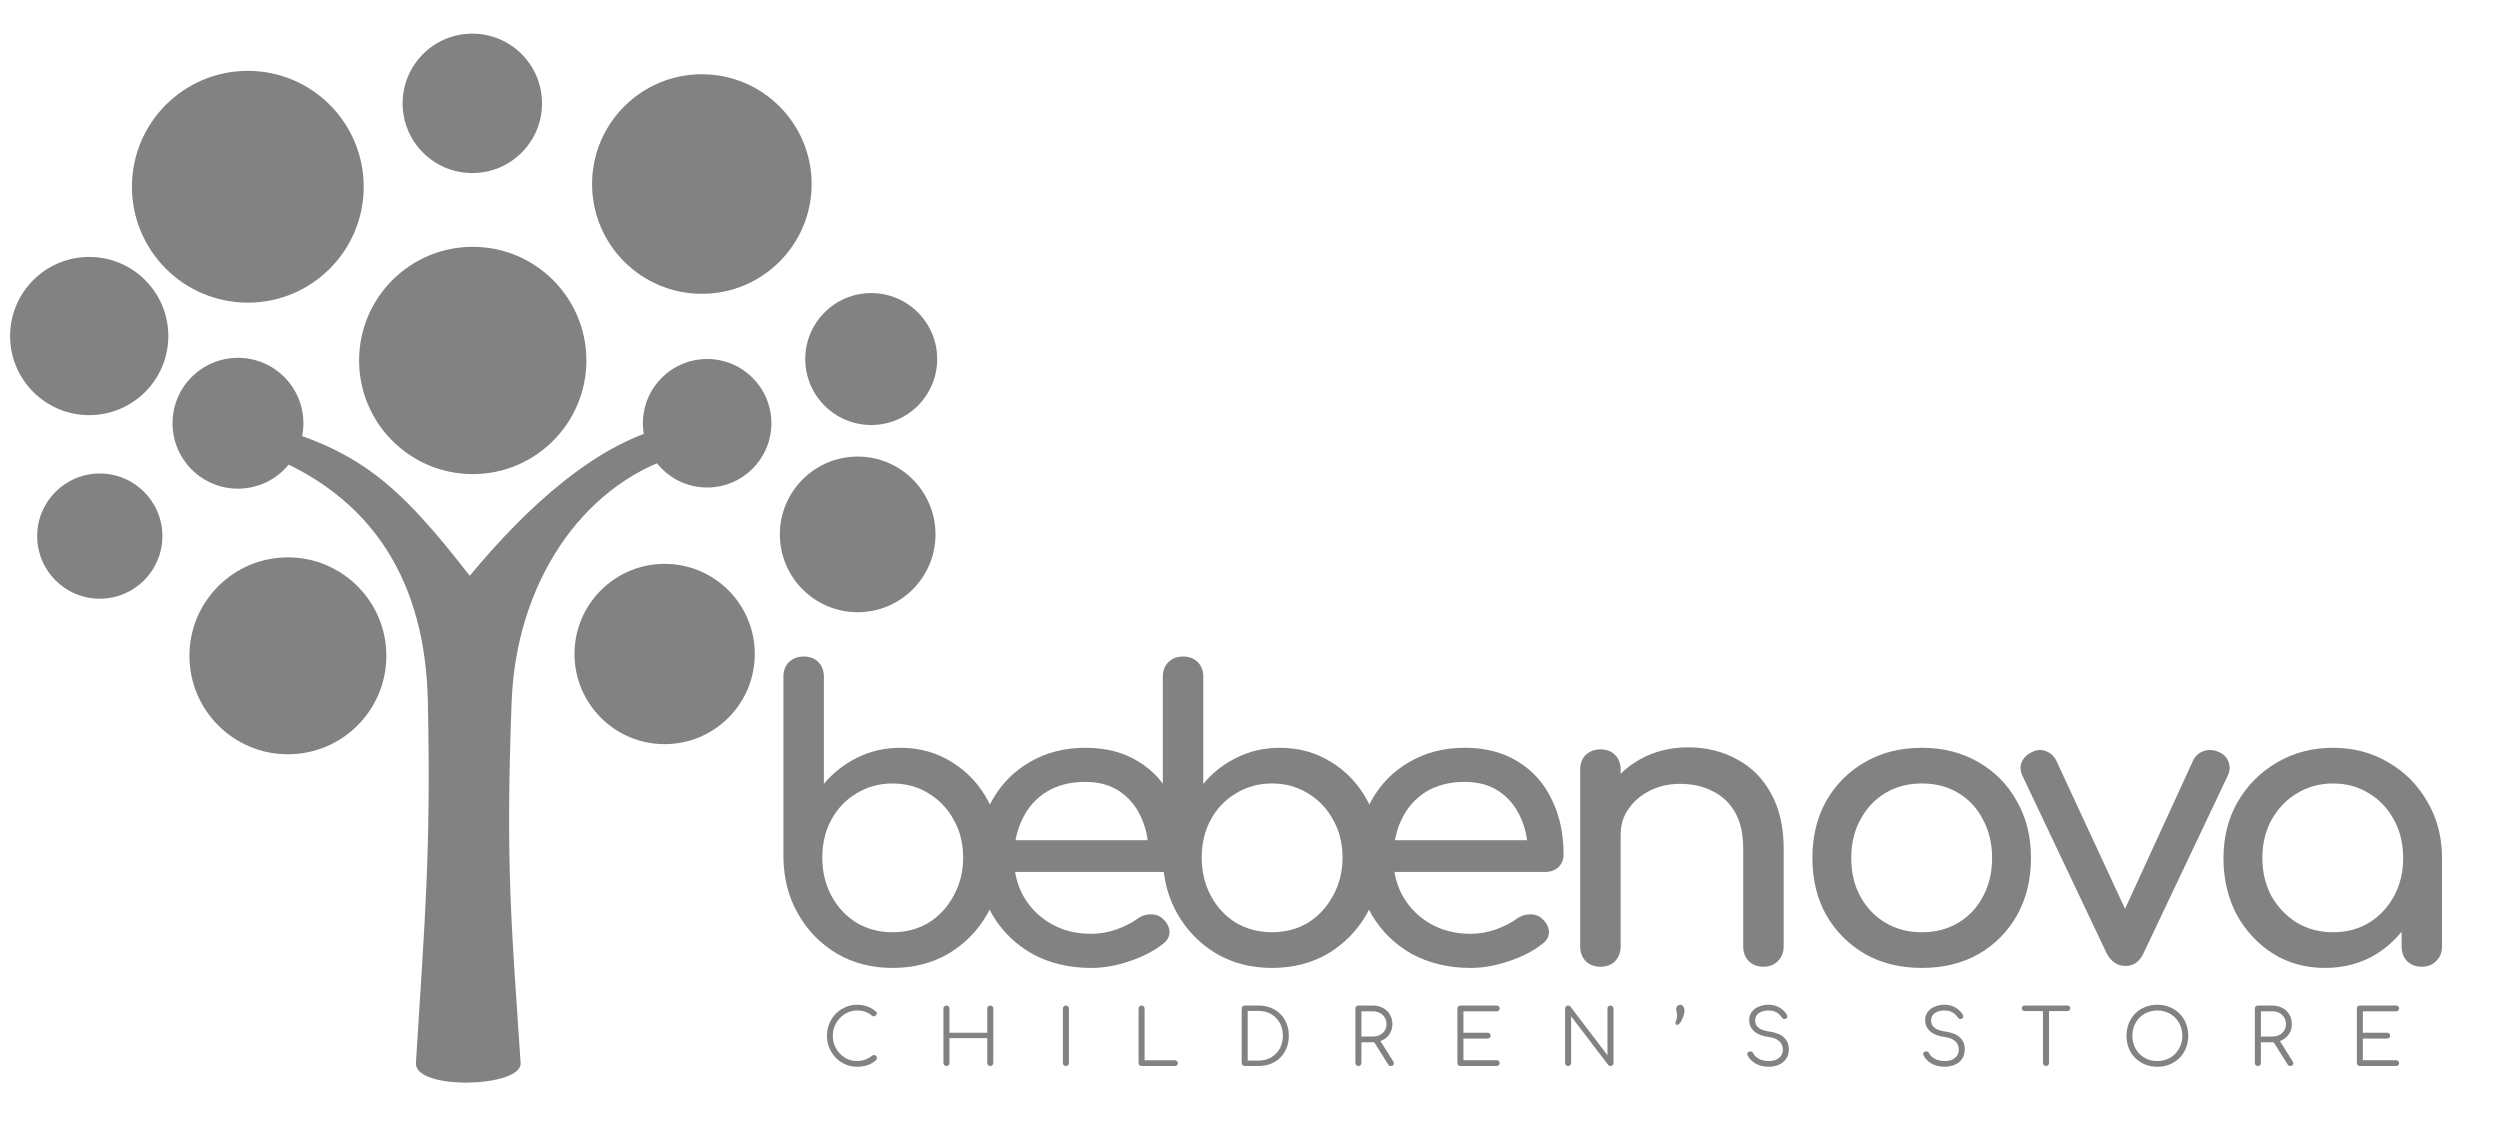 <svg width="70" height="32" viewBox="0 0 70 32" fill="none" xmlns="http://www.w3.org/2000/svg">
    <path d="M7.436 11.884L7.122 12.605C10.562 13.826 11.914 16.432 11.98 19.642C12.068 23.895 11.896 25.705 11.645 29.779C11.645 30.532 14.578 30.449 14.578 29.779C14.329 25.992 14.15 24.281 14.326 19.642C14.45 16.375 16.253 13.61 18.934 12.772L18.766 11.934C16.756 12.353 14.745 14.196 13.153 16.123C11.083 13.447 9.994 12.605 7.436 11.884Z" fill="#828282"/>
    <circle cx="18.61" cy="18.312" r="2.524" fill="#828282"/>
    <circle cx="8.061" cy="18.363" r="2.757" fill="#828282"/>
    <circle cx="13.237" cy="10.093" r="3.182" fill="#828282"/>
    <circle cx="19.652" cy="5.153" r="3.074" fill="#828282"/>
    <circle cx="6.939" cy="5.229" r="3.245" fill="#828282"/>
    <circle cx="2.498" cy="9.409" r="2.215" fill="#828282"/>
    <circle cx="13.225" cy="2.894" r="1.952" fill="#828282"/>
    <circle cx="24.015" cy="14.963" r="2.179" fill="#828282"/>
    <circle cx="2.794" cy="15.011" r="1.753" fill="#828282"/>
    <circle cx="6.663" cy="11.851" r="1.832" fill="#828282"/>
    <circle cx="19.8" cy="11.851" r="1.799" fill="#828282"/>
    <circle cx="24.394" cy="10.053" r="1.847" fill="#828282"/>
    <path d="M49.377 27.069C49.214 27.069 49.077 27.017 48.966 26.914C48.862 26.802 48.81 26.666 48.81 26.503V23.77C48.81 23.348 48.733 23.004 48.577 22.737C48.422 22.47 48.211 22.274 47.944 22.148C47.685 22.015 47.385 21.948 47.044 21.948C46.733 21.948 46.452 22.011 46.2 22.137C45.948 22.263 45.748 22.433 45.6 22.648C45.452 22.855 45.378 23.096 45.378 23.37H44.678C44.678 22.904 44.789 22.489 45.011 22.126C45.241 21.756 45.552 21.463 45.944 21.248C46.337 21.034 46.778 20.926 47.266 20.926C47.777 20.926 48.233 21.038 48.633 21.26C49.04 21.474 49.358 21.793 49.588 22.215C49.825 22.637 49.943 23.155 49.943 23.77V26.503C49.943 26.666 49.888 26.802 49.777 26.914C49.673 27.017 49.54 27.069 49.377 27.069ZM44.812 27.069C44.648 27.069 44.511 27.017 44.401 26.914C44.297 26.802 44.245 26.666 44.245 26.503V21.549C44.245 21.378 44.297 21.241 44.401 21.137C44.511 21.034 44.648 20.982 44.812 20.982C44.982 20.982 45.119 21.034 45.222 21.137C45.326 21.241 45.378 21.378 45.378 21.549V26.503C45.378 26.666 45.326 26.802 45.222 26.914C45.119 27.017 44.982 27.069 44.812 27.069ZM53.812 27.102C53.213 27.102 52.683 26.973 52.224 26.714C51.765 26.447 51.402 26.084 51.136 25.625C50.876 25.159 50.747 24.625 50.747 24.026C50.747 23.418 50.876 22.885 51.136 22.426C51.402 21.959 51.765 21.597 52.224 21.337C52.683 21.071 53.213 20.938 53.812 20.938C54.405 20.938 54.931 21.071 55.39 21.337C55.849 21.597 56.208 21.959 56.467 22.426C56.734 22.885 56.867 23.418 56.867 24.026C56.867 24.625 56.738 25.159 56.478 25.625C56.219 26.084 55.86 26.447 55.401 26.714C54.942 26.973 54.412 27.102 53.812 27.102ZM53.812 26.103C54.198 26.103 54.538 26.014 54.834 25.836C55.131 25.658 55.36 25.414 55.523 25.103C55.693 24.792 55.779 24.433 55.779 24.026C55.779 23.618 55.693 23.259 55.523 22.948C55.36 22.63 55.131 22.382 54.834 22.204C54.538 22.026 54.198 21.937 53.812 21.937C53.427 21.937 53.087 22.026 52.791 22.204C52.494 22.382 52.261 22.63 52.091 22.948C51.92 23.259 51.835 23.618 51.835 24.026C51.835 24.433 51.92 24.792 52.091 25.103C52.261 25.414 52.494 25.658 52.791 25.836C53.087 26.014 53.427 26.103 53.812 26.103ZM59.513 27.047C59.284 27.047 59.106 26.925 58.98 26.68L56.625 21.715C56.566 21.589 56.559 21.467 56.603 21.349C56.655 21.223 56.751 21.126 56.892 21.06C57.018 20.993 57.144 20.982 57.27 21.026C57.403 21.071 57.503 21.156 57.569 21.282L59.769 26.025H59.236L61.413 21.282C61.479 21.156 61.579 21.071 61.713 21.026C61.853 20.982 61.994 20.993 62.135 21.06C62.268 21.119 62.357 21.212 62.401 21.337C62.446 21.463 62.438 21.589 62.379 21.715L60.024 26.68C59.913 26.925 59.743 27.047 59.513 27.047ZM65.101 27.102C64.56 27.102 64.075 26.969 63.645 26.703C63.216 26.428 62.875 26.062 62.624 25.603C62.379 25.136 62.257 24.61 62.257 24.026C62.257 23.441 62.39 22.915 62.657 22.448C62.931 21.982 63.297 21.615 63.757 21.349C64.223 21.075 64.745 20.938 65.323 20.938C65.9 20.938 66.419 21.075 66.878 21.349C67.337 21.615 67.7 21.982 67.966 22.448C68.24 22.915 68.377 23.441 68.377 24.026H67.944C67.944 24.61 67.818 25.136 67.567 25.603C67.322 26.062 66.985 26.428 66.556 26.703C66.126 26.969 65.641 27.102 65.101 27.102ZM65.323 26.103C65.701 26.103 66.037 26.014 66.334 25.836C66.63 25.651 66.863 25.403 67.033 25.092C67.204 24.773 67.289 24.418 67.289 24.026C67.289 23.626 67.204 23.27 67.033 22.959C66.863 22.641 66.63 22.393 66.334 22.215C66.037 22.03 65.701 21.937 65.323 21.937C64.953 21.937 64.616 22.03 64.312 22.215C64.016 22.393 63.779 22.641 63.601 22.959C63.431 23.27 63.346 23.626 63.346 24.026C63.346 24.418 63.431 24.773 63.601 25.092C63.779 25.403 64.016 25.651 64.312 25.836C64.616 26.014 64.953 26.103 65.323 26.103ZM67.811 27.069C67.648 27.069 67.511 27.017 67.4 26.914C67.296 26.802 67.245 26.666 67.245 26.503V24.803L67.456 23.626L68.377 24.026V26.503C68.377 26.666 68.322 26.802 68.211 26.914C68.107 27.017 67.974 27.069 67.811 27.069Z" fill="#828282"/>
    <path d="M24.99 27.102C24.413 27.102 23.894 26.969 23.435 26.703C22.976 26.428 22.613 26.058 22.347 25.592C22.08 25.125 21.943 24.599 21.936 24.014V18.949C21.936 18.779 21.988 18.642 22.091 18.538C22.202 18.434 22.339 18.383 22.502 18.383C22.673 18.383 22.81 18.434 22.913 18.538C23.017 18.642 23.069 18.779 23.069 18.949V21.948C23.328 21.637 23.639 21.393 24.002 21.215C24.372 21.03 24.776 20.938 25.213 20.938C25.753 20.938 26.238 21.075 26.668 21.349C27.097 21.615 27.434 21.982 27.678 22.448C27.93 22.907 28.056 23.429 28.056 24.014C28.056 24.599 27.919 25.125 27.645 25.592C27.379 26.058 27.016 26.428 26.557 26.703C26.098 26.969 25.575 27.102 24.99 27.102ZM24.99 26.103C25.368 26.103 25.705 26.014 26.001 25.836C26.297 25.651 26.531 25.399 26.701 25.081C26.879 24.762 26.968 24.407 26.968 24.014C26.968 23.614 26.879 23.259 26.701 22.948C26.531 22.637 26.297 22.393 26.001 22.215C25.705 22.03 25.368 21.937 24.99 21.937C24.62 21.937 24.283 22.03 23.98 22.215C23.683 22.393 23.45 22.637 23.28 22.948C23.11 23.259 23.024 23.614 23.024 24.014C23.024 24.407 23.11 24.762 23.28 25.081C23.45 25.399 23.683 25.651 23.98 25.836C24.283 26.014 24.62 26.103 24.99 26.103Z" fill="#828282"/>
    <path d="M35.614 27.102C35.036 27.102 34.518 26.969 34.059 26.703C33.599 26.428 33.237 26.058 32.97 25.592C32.703 25.125 32.566 24.599 32.559 24.014V18.949C32.559 18.779 32.611 18.642 32.715 18.538C32.826 18.434 32.963 18.383 33.126 18.383C33.296 18.383 33.433 18.434 33.536 18.538C33.64 18.642 33.692 18.779 33.692 18.949V21.948C33.951 21.637 34.262 21.393 34.625 21.215C34.995 21.03 35.399 20.938 35.836 20.938C36.377 20.938 36.861 21.075 37.291 21.349C37.721 21.615 38.057 21.982 38.302 22.448C38.554 22.907 38.679 23.429 38.679 24.014C38.679 24.599 38.542 25.125 38.269 25.592C38.002 26.058 37.639 26.428 37.18 26.703C36.721 26.969 36.199 27.102 35.614 27.102ZM35.614 26.103C35.991 26.103 36.328 26.014 36.624 25.836C36.921 25.651 37.154 25.399 37.324 25.081C37.502 24.762 37.591 24.407 37.591 24.014C37.591 23.614 37.502 23.259 37.324 22.948C37.154 22.637 36.921 22.393 36.624 22.215C36.328 22.03 35.991 21.937 35.614 21.937C35.243 21.937 34.907 22.03 34.603 22.215C34.307 22.393 34.073 22.637 33.903 22.948C33.733 23.259 33.648 23.614 33.648 24.014C33.648 24.407 33.733 24.762 33.903 25.081C34.073 25.399 34.307 25.651 34.603 25.836C34.907 26.014 35.243 26.103 35.614 26.103Z" fill="#828282"/>
    <path d="M30.558 27.102C29.943 27.102 29.395 26.973 28.914 26.714C28.44 26.447 28.066 26.084 27.792 25.625C27.525 25.159 27.392 24.625 27.392 24.026C27.392 23.418 27.518 22.885 27.77 22.426C28.029 21.959 28.384 21.597 28.836 21.337C29.288 21.071 29.806 20.938 30.391 20.938C30.969 20.938 31.465 21.067 31.879 21.326C32.294 21.578 32.609 21.93 32.824 22.382C33.046 22.826 33.157 23.34 33.157 23.926C33.157 24.066 33.109 24.185 33.012 24.281C32.916 24.37 32.794 24.414 32.646 24.414H28.169V23.526H32.612L32.157 23.837C32.15 23.466 32.076 23.137 31.935 22.848C31.794 22.552 31.594 22.319 31.335 22.148C31.076 21.978 30.761 21.893 30.391 21.893C29.969 21.893 29.606 21.985 29.302 22.171C29.006 22.356 28.78 22.611 28.625 22.937C28.469 23.255 28.392 23.618 28.392 24.026C28.392 24.433 28.484 24.796 28.669 25.114C28.854 25.433 29.11 25.684 29.436 25.869C29.762 26.055 30.136 26.147 30.558 26.147C30.787 26.147 31.02 26.106 31.257 26.025C31.502 25.936 31.698 25.836 31.846 25.725C31.957 25.644 32.076 25.603 32.202 25.603C32.335 25.595 32.45 25.633 32.546 25.714C32.672 25.825 32.738 25.947 32.746 26.081C32.753 26.214 32.694 26.329 32.568 26.425C32.316 26.625 32.002 26.788 31.624 26.914C31.254 27.04 30.898 27.102 30.558 27.102Z" fill="#828282"/>
    <path d="M41.181 27.102C40.566 27.102 40.018 26.973 39.537 26.714C39.063 26.447 38.689 26.084 38.415 25.625C38.148 25.159 38.015 24.625 38.015 24.026C38.015 23.418 38.141 22.885 38.393 22.426C38.652 21.959 39.007 21.597 39.459 21.337C39.911 21.071 40.429 20.938 41.014 20.938C41.592 20.938 42.088 21.067 42.503 21.326C42.917 21.578 43.232 21.93 43.447 22.382C43.669 22.826 43.78 23.34 43.78 23.926C43.78 24.066 43.732 24.185 43.636 24.281C43.539 24.37 43.417 24.414 43.269 24.414H38.793V23.526H43.236L42.78 23.837C42.773 23.466 42.699 23.137 42.558 22.848C42.417 22.552 42.218 22.319 41.958 22.148C41.699 21.978 41.385 21.893 41.014 21.893C40.592 21.893 40.229 21.985 39.926 22.171C39.63 22.356 39.404 22.611 39.248 22.937C39.093 23.255 39.015 23.618 39.015 24.026C39.015 24.433 39.107 24.796 39.292 25.114C39.478 25.433 39.733 25.684 40.059 25.869C40.385 26.055 40.759 26.147 41.181 26.147C41.41 26.147 41.644 26.106 41.881 26.025C42.125 25.936 42.321 25.836 42.469 25.725C42.581 25.644 42.699 25.603 42.825 25.603C42.958 25.595 43.073 25.633 43.169 25.714C43.295 25.825 43.362 25.947 43.369 26.081C43.377 26.214 43.317 26.329 43.191 26.425C42.94 26.625 42.625 26.788 42.247 26.914C41.877 27.04 41.522 27.102 41.181 27.102Z" fill="#828282"/>
    <path d="M23.998 29.869C23.881 29.869 23.771 29.847 23.668 29.802C23.567 29.757 23.478 29.695 23.4 29.616C23.323 29.535 23.263 29.442 23.22 29.338C23.176 29.233 23.155 29.12 23.155 29C23.155 28.882 23.176 28.77 23.218 28.666C23.261 28.561 23.321 28.468 23.397 28.389C23.475 28.309 23.565 28.247 23.666 28.203C23.769 28.156 23.879 28.133 23.998 28.133C24.102 28.133 24.196 28.148 24.282 28.179C24.367 28.209 24.449 28.257 24.529 28.324C24.542 28.334 24.549 28.346 24.55 28.361C24.553 28.374 24.552 28.387 24.546 28.4C24.54 28.411 24.532 28.42 24.52 28.426C24.517 28.437 24.51 28.446 24.498 28.452C24.487 28.457 24.473 28.46 24.457 28.458C24.443 28.457 24.428 28.45 24.414 28.439C24.358 28.39 24.296 28.354 24.23 28.33C24.163 28.306 24.086 28.294 23.998 28.294C23.904 28.294 23.816 28.312 23.733 28.35C23.652 28.387 23.581 28.439 23.519 28.504C23.457 28.569 23.407 28.644 23.371 28.729C23.337 28.814 23.319 28.905 23.319 29C23.319 29.098 23.337 29.19 23.371 29.275C23.407 29.361 23.457 29.436 23.519 29.501C23.581 29.566 23.652 29.617 23.733 29.655C23.816 29.691 23.904 29.709 23.998 29.709C24.077 29.709 24.152 29.696 24.223 29.67C24.294 29.644 24.361 29.606 24.425 29.557C24.442 29.543 24.46 29.537 24.479 29.54C24.499 29.543 24.517 29.551 24.531 29.566C24.545 29.58 24.553 29.599 24.553 29.622C24.553 29.634 24.55 29.645 24.546 29.655C24.543 29.663 24.537 29.673 24.529 29.683C24.455 29.751 24.373 29.799 24.282 29.828C24.191 29.855 24.096 29.869 23.998 29.869ZM26.501 29.848C26.476 29.848 26.456 29.84 26.44 29.824C26.424 29.808 26.416 29.788 26.416 29.763V28.239C26.416 28.215 26.424 28.195 26.44 28.179C26.456 28.163 26.476 28.155 26.501 28.155C26.526 28.155 26.546 28.163 26.562 28.179C26.578 28.195 26.585 28.215 26.585 28.239V28.916H27.643V28.239C27.643 28.215 27.651 28.195 27.667 28.179C27.683 28.163 27.703 28.155 27.728 28.155C27.752 28.155 27.773 28.163 27.788 28.179C27.804 28.195 27.812 28.215 27.812 28.239V29.763C27.812 29.788 27.804 29.808 27.788 29.824C27.773 29.84 27.752 29.848 27.728 29.848C27.703 29.848 27.683 29.84 27.667 29.824C27.651 29.808 27.643 29.788 27.643 29.763V29.067H26.585V29.763C26.585 29.788 26.578 29.808 26.562 29.824C26.546 29.84 26.526 29.848 26.501 29.848ZM29.846 29.848C29.821 29.848 29.801 29.84 29.785 29.824C29.769 29.808 29.761 29.788 29.761 29.763V28.239C29.761 28.215 29.769 28.195 29.785 28.179C29.801 28.163 29.821 28.155 29.846 28.155C29.87 28.155 29.89 28.163 29.906 28.179C29.922 28.195 29.93 28.215 29.93 28.239V29.763C29.93 29.788 29.922 29.808 29.906 29.824C29.89 29.84 29.87 29.848 29.846 29.848ZM31.965 29.848C31.941 29.848 31.921 29.84 31.904 29.824C31.888 29.808 31.88 29.788 31.88 29.763V28.239C31.88 28.216 31.888 28.197 31.904 28.181C31.921 28.163 31.941 28.155 31.965 28.155C31.988 28.155 32.007 28.163 32.023 28.181C32.04 28.197 32.049 28.216 32.049 28.239V29.687H32.897C32.92 29.687 32.939 29.695 32.955 29.711C32.972 29.725 32.981 29.744 32.981 29.767C32.981 29.791 32.972 29.81 32.955 29.826C32.939 29.84 32.92 29.848 32.897 29.848H31.965ZM34.852 29.848C34.827 29.848 34.807 29.84 34.791 29.824C34.775 29.808 34.767 29.788 34.767 29.763V28.239C34.767 28.215 34.775 28.195 34.791 28.179C34.807 28.163 34.827 28.155 34.852 28.155H35.242C35.366 28.155 35.48 28.176 35.582 28.218C35.686 28.258 35.776 28.317 35.851 28.393C35.926 28.468 35.984 28.557 36.025 28.66C36.066 28.762 36.087 28.876 36.087 29C36.087 29.124 36.066 29.238 36.025 29.343C35.984 29.445 35.926 29.535 35.851 29.611C35.776 29.686 35.686 29.745 35.582 29.787C35.48 29.827 35.366 29.848 35.242 29.848H34.852ZM34.936 29.696H35.242C35.375 29.696 35.492 29.666 35.593 29.607C35.696 29.546 35.776 29.464 35.834 29.36C35.892 29.254 35.92 29.134 35.92 29C35.92 28.866 35.892 28.747 35.834 28.642C35.776 28.537 35.696 28.455 35.593 28.395C35.492 28.336 35.375 28.306 35.242 28.306H34.936V29.696ZM38.036 29.848C38.011 29.848 37.991 29.84 37.975 29.824C37.959 29.808 37.951 29.788 37.951 29.763V28.239C37.951 28.215 37.959 28.195 37.975 28.179C37.991 28.163 38.011 28.155 38.036 28.155H38.441C38.546 28.155 38.64 28.177 38.723 28.222C38.805 28.265 38.869 28.327 38.916 28.406C38.963 28.484 38.987 28.575 38.987 28.677C38.987 28.775 38.963 28.863 38.916 28.939C38.869 29.016 38.805 29.076 38.723 29.119C38.64 29.163 38.546 29.184 38.441 29.184H38.12V29.763C38.12 29.788 38.112 29.808 38.096 29.824C38.08 29.84 38.06 29.848 38.036 29.848ZM38.942 29.848C38.923 29.848 38.908 29.844 38.896 29.837C38.886 29.829 38.877 29.819 38.868 29.804L38.452 29.141L38.621 29.098L39.009 29.718C39.03 29.752 39.034 29.782 39.02 29.808C39.007 29.834 38.981 29.848 38.942 29.848ZM38.12 29.022H38.441C38.515 29.022 38.58 29.007 38.636 28.978C38.694 28.948 38.739 28.907 38.773 28.855C38.806 28.803 38.822 28.744 38.822 28.677C38.822 28.606 38.806 28.544 38.773 28.491C38.739 28.436 38.694 28.393 38.636 28.363C38.58 28.332 38.515 28.317 38.441 28.317H38.12V29.022ZM40.891 29.848C40.867 29.848 40.846 29.84 40.831 29.824C40.815 29.808 40.807 29.788 40.807 29.763V28.239C40.807 28.215 40.815 28.195 40.831 28.179C40.846 28.163 40.867 28.155 40.891 28.155H41.908C41.931 28.155 41.95 28.163 41.966 28.179C41.984 28.193 41.992 28.213 41.992 28.237C41.992 28.259 41.984 28.278 41.966 28.294C41.95 28.309 41.931 28.317 41.908 28.317H40.976V28.916H41.654C41.679 28.916 41.699 28.924 41.715 28.939C41.731 28.955 41.739 28.975 41.739 28.998C41.739 29.021 41.731 29.041 41.715 29.056C41.699 29.072 41.679 29.08 41.654 29.08H40.976V29.685H41.908C41.931 29.685 41.95 29.693 41.966 29.709C41.984 29.725 41.992 29.744 41.992 29.765C41.992 29.79 41.984 29.81 41.966 29.826C41.95 29.84 41.931 29.848 41.908 29.848H40.891ZM43.908 29.848C43.883 29.848 43.863 29.84 43.847 29.824C43.831 29.808 43.823 29.788 43.823 29.763V28.239C43.823 28.215 43.831 28.195 43.847 28.179C43.863 28.163 43.883 28.155 43.908 28.155C43.934 28.155 43.955 28.165 43.973 28.185L45.009 29.546V28.239C45.009 28.215 45.017 28.195 45.033 28.179C45.048 28.163 45.069 28.155 45.093 28.155C45.116 28.155 45.136 28.163 45.152 28.179C45.169 28.195 45.178 28.215 45.178 28.239V29.763C45.178 29.788 45.169 29.808 45.152 29.824C45.136 29.84 45.116 29.848 45.093 29.848C45.082 29.848 45.07 29.845 45.059 29.841C45.047 29.837 45.038 29.829 45.03 29.819L43.992 28.458V29.763C43.992 29.788 43.983 29.808 43.966 29.824C43.95 29.84 43.931 29.848 43.908 29.848ZM46.965 28.697C46.948 28.697 46.932 28.689 46.919 28.673C46.908 28.657 46.906 28.639 46.915 28.619C46.937 28.568 46.95 28.525 46.954 28.491C46.958 28.456 46.959 28.426 46.956 28.402C46.953 28.376 46.949 28.351 46.943 28.328C46.938 28.305 46.935 28.279 46.935 28.25C46.935 28.215 46.945 28.188 46.967 28.168C46.989 28.146 47.016 28.135 47.047 28.135C47.083 28.135 47.112 28.151 47.134 28.183C47.156 28.213 47.166 28.255 47.166 28.309C47.166 28.342 47.159 28.38 47.145 28.424C47.132 28.467 47.115 28.509 47.095 28.551C47.075 28.593 47.053 28.628 47.03 28.655C47.007 28.683 46.985 28.697 46.965 28.697ZM49.525 29.869C49.433 29.869 49.347 29.856 49.267 29.83C49.19 29.803 49.121 29.765 49.064 29.715C49.006 29.666 48.962 29.609 48.931 29.544C48.92 29.521 48.919 29.5 48.929 29.481C48.941 29.461 48.96 29.447 48.986 29.44C49.006 29.434 49.026 29.436 49.044 29.447C49.065 29.457 49.08 29.472 49.09 29.492C49.111 29.534 49.143 29.572 49.185 29.605C49.227 29.638 49.277 29.664 49.335 29.683C49.392 29.7 49.456 29.709 49.525 29.709C49.602 29.709 49.67 29.697 49.729 29.672C49.788 29.646 49.835 29.609 49.868 29.561C49.903 29.512 49.92 29.453 49.92 29.384C49.92 29.296 49.887 29.22 49.822 29.156C49.757 29.093 49.655 29.052 49.517 29.035C49.348 29.015 49.215 28.962 49.12 28.879C49.025 28.794 48.977 28.689 48.977 28.567C48.977 28.479 49 28.402 49.046 28.337C49.094 28.272 49.159 28.222 49.242 28.187C49.324 28.151 49.419 28.133 49.525 28.133C49.605 28.133 49.677 28.146 49.742 28.172C49.807 28.197 49.864 28.23 49.911 28.272C49.96 28.312 50 28.357 50.03 28.406C50.045 28.429 50.049 28.452 50.043 28.473C50.039 28.495 50.027 28.512 50.007 28.523C49.985 28.533 49.962 28.535 49.939 28.528C49.918 28.52 49.901 28.507 49.889 28.486C49.868 28.453 49.84 28.422 49.807 28.393C49.775 28.363 49.736 28.339 49.69 28.322C49.644 28.304 49.588 28.295 49.523 28.294C49.409 28.294 49.317 28.318 49.248 28.367C49.179 28.415 49.144 28.485 49.144 28.577C49.144 28.627 49.157 28.672 49.183 28.714C49.209 28.754 49.252 28.79 49.311 28.82C49.371 28.849 49.452 28.871 49.554 28.885C49.734 28.911 49.868 28.967 49.955 29.052C50.043 29.136 50.087 29.246 50.087 29.381C50.087 29.46 50.072 29.529 50.043 29.59C50.016 29.65 49.976 29.702 49.924 29.744C49.874 29.784 49.814 29.815 49.744 29.837C49.676 29.858 49.603 29.869 49.525 29.869Z" fill="#828282"/>
    <path d="M54.452 29.869C54.36 29.869 54.274 29.856 54.194 29.83C54.116 29.803 54.048 29.765 53.99 29.715C53.933 29.666 53.889 29.609 53.858 29.544C53.847 29.521 53.846 29.5 53.856 29.481C53.868 29.461 53.886 29.447 53.912 29.44C53.933 29.434 53.952 29.436 53.971 29.447C53.991 29.457 54.006 29.472 54.017 29.492C54.038 29.534 54.07 29.572 54.112 29.605C54.154 29.638 54.204 29.664 54.261 29.683C54.319 29.7 54.383 29.709 54.452 29.709C54.529 29.709 54.597 29.697 54.656 29.672C54.715 29.646 54.761 29.609 54.795 29.561C54.829 29.512 54.847 29.453 54.847 29.384C54.847 29.296 54.814 29.22 54.749 29.156C54.684 29.093 54.582 29.052 54.444 29.035C54.274 29.015 54.142 28.962 54.047 28.879C53.952 28.794 53.904 28.689 53.904 28.567C53.904 28.479 53.927 28.402 53.973 28.337C54.021 28.272 54.086 28.222 54.168 28.187C54.251 28.151 54.345 28.133 54.452 28.133C54.532 28.133 54.604 28.146 54.669 28.172C54.734 28.197 54.79 28.23 54.838 28.272C54.887 28.312 54.927 28.357 54.957 28.406C54.972 28.429 54.976 28.452 54.97 28.473C54.966 28.495 54.953 28.512 54.933 28.523C54.912 28.533 54.889 28.535 54.866 28.528C54.844 28.52 54.828 28.507 54.816 28.486C54.795 28.453 54.767 28.422 54.734 28.393C54.702 28.363 54.663 28.339 54.617 28.322C54.571 28.304 54.515 28.295 54.45 28.294C54.336 28.294 54.244 28.318 54.175 28.367C54.105 28.415 54.071 28.485 54.071 28.577C54.071 28.627 54.084 28.672 54.11 28.714C54.136 28.754 54.178 28.79 54.238 28.82C54.298 28.849 54.379 28.871 54.48 28.885C54.661 28.911 54.795 28.967 54.881 29.052C54.969 29.136 55.014 29.246 55.014 29.381C55.014 29.46 54.999 29.529 54.97 29.59C54.943 29.65 54.903 29.702 54.851 29.744C54.8 29.784 54.74 29.815 54.671 29.837C54.603 29.858 54.53 29.869 54.452 29.869ZM57.288 29.848C57.265 29.848 57.245 29.84 57.227 29.824C57.211 29.806 57.203 29.786 57.203 29.763V28.155H57.373V29.763C57.373 29.786 57.365 29.806 57.349 29.824C57.333 29.84 57.313 29.848 57.288 29.848ZM56.69 28.309C56.667 28.309 56.648 28.302 56.633 28.287C56.619 28.273 56.612 28.255 56.612 28.233C56.612 28.21 56.619 28.191 56.633 28.177C56.648 28.162 56.667 28.155 56.69 28.155H57.888C57.911 28.155 57.93 28.162 57.945 28.177C57.959 28.191 57.966 28.21 57.966 28.233C57.966 28.255 57.959 28.273 57.945 28.287C57.93 28.302 57.911 28.309 57.888 28.309H56.69ZM60.407 29.869C60.281 29.869 60.165 29.848 60.06 29.804C59.954 29.761 59.862 29.7 59.785 29.622C59.708 29.544 59.648 29.452 59.605 29.347C59.563 29.241 59.542 29.126 59.542 29C59.542 28.876 59.563 28.761 59.605 28.655C59.648 28.55 59.708 28.458 59.785 28.38C59.862 28.302 59.954 28.241 60.06 28.198C60.165 28.155 60.281 28.133 60.407 28.133C60.531 28.133 60.646 28.155 60.751 28.198C60.857 28.241 60.948 28.302 61.026 28.38C61.105 28.458 61.164 28.55 61.206 28.655C61.25 28.761 61.271 28.876 61.271 29C61.271 29.126 61.25 29.241 61.206 29.347C61.164 29.452 61.105 29.544 61.026 29.622C60.948 29.7 60.857 29.761 60.751 29.804C60.646 29.848 60.531 29.869 60.407 29.869ZM60.407 29.709C60.506 29.709 60.599 29.692 60.684 29.657C60.769 29.621 60.843 29.571 60.905 29.507C60.969 29.442 61.018 29.367 61.052 29.282C61.087 29.195 61.105 29.101 61.105 29C61.105 28.9 61.087 28.808 61.052 28.723C61.018 28.636 60.969 28.561 60.905 28.497C60.843 28.432 60.769 28.382 60.684 28.348C60.599 28.312 60.506 28.294 60.407 28.294C60.305 28.294 60.212 28.312 60.127 28.348C60.042 28.382 59.967 28.432 59.904 28.497C59.842 28.561 59.793 28.636 59.758 28.723C59.724 28.808 59.706 28.9 59.706 29C59.706 29.101 59.724 29.195 59.758 29.282C59.793 29.367 59.842 29.442 59.904 29.507C59.967 29.571 60.042 29.621 60.127 29.657C60.212 29.692 60.305 29.709 60.407 29.709ZM63.22 29.848C63.196 29.848 63.176 29.84 63.16 29.824C63.144 29.808 63.136 29.788 63.136 29.763V28.239C63.136 28.215 63.144 28.195 63.16 28.179C63.176 28.163 63.196 28.155 63.22 28.155H63.626C63.731 28.155 63.825 28.177 63.907 28.222C63.99 28.265 64.054 28.327 64.1 28.406C64.148 28.484 64.172 28.575 64.172 28.677C64.172 28.775 64.148 28.863 64.1 28.939C64.054 29.016 63.99 29.076 63.907 29.119C63.825 29.163 63.731 29.184 63.626 29.184H63.305V29.763C63.305 29.788 63.297 29.808 63.281 29.824C63.265 29.84 63.245 29.848 63.22 29.848ZM64.126 29.848C64.108 29.848 64.092 29.844 64.081 29.837C64.071 29.829 64.061 29.819 64.053 29.804L63.636 29.141L63.806 29.098L64.194 29.718C64.215 29.752 64.219 29.782 64.204 29.808C64.191 29.834 64.165 29.848 64.126 29.848ZM63.305 29.022H63.626C63.699 29.022 63.764 29.007 63.821 28.978C63.879 28.948 63.924 28.907 63.957 28.855C63.991 28.803 64.007 28.744 64.007 28.677C64.007 28.606 63.991 28.544 63.957 28.491C63.924 28.436 63.879 28.393 63.821 28.363C63.764 28.332 63.699 28.317 63.626 28.317H63.305V29.022ZM66.076 29.848C66.051 29.848 66.031 29.84 66.015 29.824C65.999 29.808 65.992 29.788 65.992 29.763V28.239C65.992 28.215 65.999 28.195 66.015 28.179C66.031 28.163 66.051 28.155 66.076 28.155H67.093C67.116 28.155 67.135 28.163 67.151 28.179C67.168 28.193 67.177 28.213 67.177 28.237C67.177 28.259 67.168 28.278 67.151 28.294C67.135 28.309 67.116 28.317 67.093 28.317H66.16V28.916H66.839C66.864 28.916 66.884 28.924 66.9 28.939C66.915 28.955 66.924 28.975 66.924 28.998C66.924 29.021 66.915 29.041 66.9 29.056C66.884 29.072 66.864 29.08 66.839 29.08H66.16V29.685H67.093C67.116 29.685 67.135 29.693 67.151 29.709C67.168 29.725 67.177 29.744 67.177 29.765C67.177 29.79 67.168 29.81 67.151 29.826C67.135 29.84 67.116 29.848 67.093 29.848H66.076Z" fill="#828282"/>
</svg>
